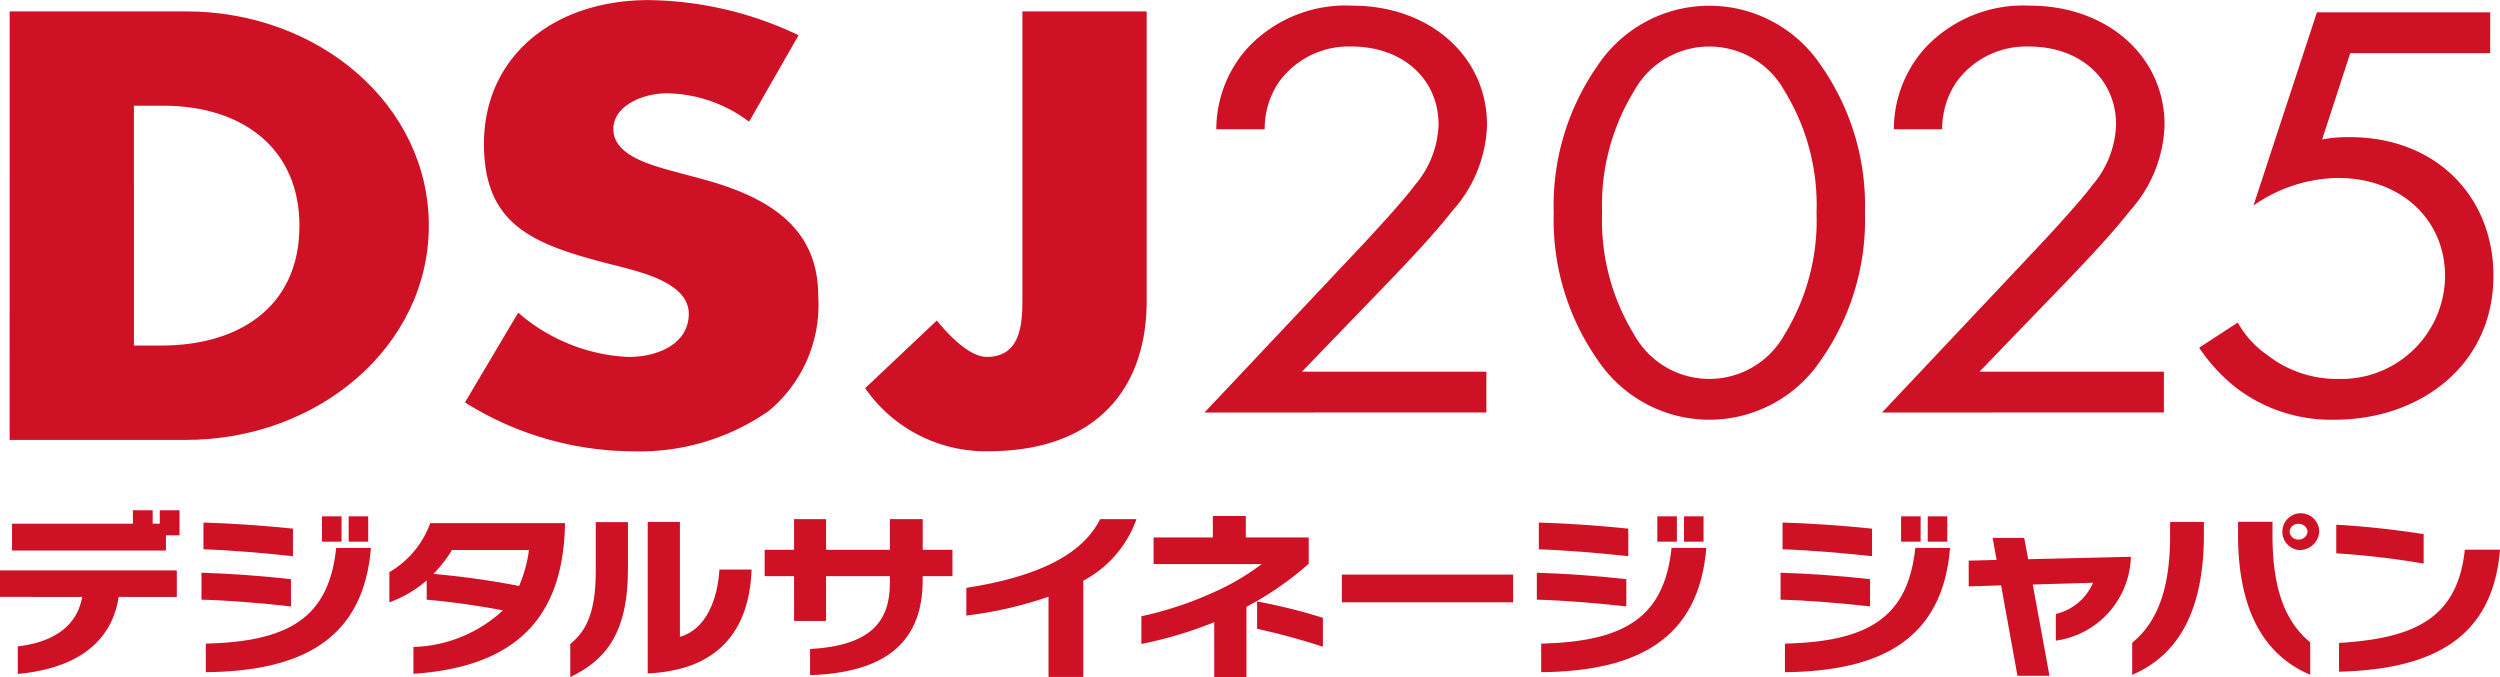 <svg xmlns="http://www.w3.org/2000/svg" width="134.449" height="36.413" viewBox="0 0 134.449 36.413">
  <g id="グループ_12767" data-name="グループ 12767" transform="translate(-98.001 -701)">
    <g id="グループ_12719" data-name="グループ 12719" transform="translate(98.001 701)">
      <g id="グループ_12715" data-name="グループ 12715" transform="translate(0 0)">
        <g id="グループ_12714" data-name="グループ 12714">
          <g id="グループ_12713" data-name="グループ 12713">
            <g id="グループ_12711" data-name="グループ 12711" transform="translate(0.519)">
              <path id="パス_81171" data-name="パス 81171" d="M695.393,37.454h9.481c7.162,0,13.062,5.042,13.062,11.522S712,60.5,704.873,60.5h-9.481Zm6.684,17.97h1.5c3.991,0,7.4-1.957,7.4-6.448,0-4.126-3.035-6.449-7.332-6.449h-1.569Z" transform="translate(-695.393 -36.842)" fill="#cf1126"/>
              <path id="パス_81172" data-name="パス 81172" d="M738.636,43.3a7.516,7.516,0,0,0-4.433-1.528c-1.229,0-2.865.642-2.865,1.926,0,1.345,1.808,1.863,2.967,2.2l1.707.458c3.58.948,6.342,2.567,6.342,6.3a7.4,7.4,0,0,1-2.66,6.2,12.153,12.153,0,0,1-7.3,2.17,17.135,17.135,0,0,1-9.037-2.629l2.864-4.828a9.688,9.688,0,0,0,5.934,2.383c1.568,0,3.239-.7,3.239-2.321,0-1.681-2.625-2.263-4.058-2.629-4.2-1.071-6.957-2.048-6.957-6.51,0-4.676,3.716-7.732,8.867-7.732A19.2,19.2,0,0,1,741.3,38.65Z" transform="translate(-698.871 -36.755)" fill="#cf1126"/>
              <path id="パス_81173" data-name="パス 81173" d="M763.076,37.454V53.009c0,4.86-2.83,8.1-8.526,8.1a7.884,7.884,0,0,1-6.616-3.391l3.855-3.637c.75.917,1.807,1.955,2.693,1.955,1.979,0,1.91-2.108,1.91-3.391V37.454Z" transform="translate(-701.927 -36.842)" fill="#cf1126"/>
            </g>
            <g id="グループ_12712" data-name="グループ 12712" transform="translate(0 27.442)">
              <path id="パス_81174" data-name="パス 81174" d="M701.185,72.753c-.436,2.785-2.752,3.9-5.43,4.144V75.416c2.072-.245,3.219-1.21,3.464-2.663H694.8V71.328h9.509v1.426Zm2.539-3.311v.816h-8.276V68.815h6.5v-.721h1.063v.721h.382v-.721h1.062v1.348Z" transform="translate(-694.8 -68.094)" fill="#cf1126"/>
              <path id="パス_81175" data-name="パス 81175" d="M707.174,72.949V71.5c1.446.038,3.378.177,4.813.346v1.464C710.468,73.138,708.523,72.977,707.174,72.949Zm.107-2.709V68.8c1.412.037,3.3.169,4.813.328v1.482C710.638,70.447,708.63,70.278,707.281,70.24Zm.127,6.608V75.313c4.484-.114,6.618-1.4,7.011-5.148h1.869C715.887,75.1,712.549,76.793,707.408,76.849Zm6.247-7.021V68.467h1.052v1.361Zm1.434,0V68.467h1.052v1.361Z" transform="translate(-696.339 -68.14)" fill="#cf1126"/>
              <path id="パス_81176" data-name="パス 81176" d="M720.008,76.986V75.542a7.367,7.367,0,0,0,4.813-1.968c-1.466-.272-2.794-.46-4.1-.572v-1.04a6.247,6.247,0,0,1-2.008,1.181V71.521a5.048,5.048,0,0,0,2.2-2.636h7.245v.15C728.04,73.237,726.244,76.573,720.008,76.986Zm2.073-6.657a6.9,6.9,0,0,1-1,1.285,45.772,45.772,0,0,1,4.61.647,7.405,7.405,0,0,0,.532-1.932Z" transform="translate(-697.774 -68.192)" fill="#cf1126"/>
              <path id="パス_81177" data-name="パス 81177" d="M729.825,77.155V75.374c.776-.637,1.371-1.547,1.371-3.929V68.821h1.731v2.521C732.927,74.886,731.663,76.264,729.825,77.155Zm4.165-.2V68.81h1.731v6.179c1.425-.4,2.03-2.045,2.125-3.62h1.731C739.45,74.792,737.655,76.789,733.99,76.958Z" transform="translate(-699.156 -68.183)" fill="#cf1126"/>
              <path id="パス_81178" data-name="パス 81178" d="M750.263,71.705v.206c0,3.253-1.881,4.978-6.057,5.119V75.625c3.3-.188,4.292-1.51,4.292-3.545v-.375h-3.432v2.409h-1.721V71.705h-1.582V70.289h1.582v-1.65h1.721v1.65H748.5v-1.65h1.764v1.65h1.6v1.417Z" transform="translate(-700.641 -68.162)" fill="#cf1126"/>
              <path id="パス_81179" data-name="パス 81179" d="M760.439,71.95v5.175h-1.869V72.811a21.384,21.384,0,0,1-4.419,1.013V72.333c4.493-.694,6.417-2.129,7.192-3.694H763.3A6.022,6.022,0,0,1,760.439,71.95Z" transform="translate(-702.181 -68.162)" fill="#cf1126"/>
              <path id="パス_81180" data-name="パス 81180" d="M770.551,73.331V77.11h-1.732V74.156a21.985,21.985,0,0,1-3.919,1.172V73.837a19.093,19.093,0,0,0,3.855-1.273,12.971,12.971,0,0,0,2.614-1.531h-5.812V69.6h3.187V68.446h1.774V69.6H773.9v1.416A17.209,17.209,0,0,1,770.551,73.331Zm.574,1.182V73.04a30.716,30.716,0,0,1,3.538.882v1.556A36.451,36.451,0,0,0,771.125,74.513Z" transform="translate(-703.518 -68.138)" fill="#cf1126"/>
              <path id="パス_81181" data-name="パス 81181" d="M777.213,73.535V72.044h9.211v1.491Z" transform="translate(-705.049 -68.585)" fill="#cf1126"/>
              <path id="パス_81182" data-name="パス 81182" d="M789.188,72.949V71.5c1.444.038,3.378.177,4.813.346v1.464C792.481,73.138,790.536,72.977,789.188,72.949Zm.107-2.709V68.8c1.412.037,3.3.169,4.812.328v1.482C792.651,70.447,790.643,70.278,789.295,70.24Zm.127,6.608V75.313c4.483-.114,6.618-1.4,7.011-5.148h1.87C797.9,75.1,794.563,76.793,789.422,76.849Zm6.246-7.021V68.467h1.052v1.361Zm1.434,0V68.467h1.052v1.361Z" transform="translate(-706.538 -68.14)" fill="#cf1126"/>
              <path id="パス_81183" data-name="パス 81183" d="M804.158,72.949V71.5c1.446.038,3.378.177,4.812.346v1.464C807.452,73.138,805.507,72.977,804.158,72.949Zm.106-2.709V68.8c1.413.037,3.3.169,4.813.328v1.482C807.621,70.447,805.614,70.278,804.264,70.24Zm.129,6.608V75.313c4.483-.114,6.618-1.4,7.011-5.148h1.87C812.87,75.1,809.534,76.793,804.393,76.849Zm6.246-7.021V68.467h1.052v1.361Zm1.434,0V68.467h1.051v1.361Z" transform="translate(-708.4 -68.14)" fill="#cf1126"/>
              <path id="パス_81184" data-name="パス 81184" d="M820.4,75.317V73.882a2.893,2.893,0,0,0,2-1.678l-3.241.095.9,4.911h-1.722l-.881-4.865-1.742.056V71.015l1.5-.038-.213-1.182H818.7l.213,1.144,5.523-.132A4.682,4.682,0,0,1,820.4,75.317Z" transform="translate(-709.838 -68.306)" fill="#cf1126"/>
              <path id="パス_81185" data-name="パス 81185" d="M825.754,76.968V75.243c1.594-1.3,2.039-3.412,2.039-5.784v-.714h1.817v.685C829.61,73.6,828.177,75.936,825.754,76.968Zm5.694-7.528v-.7H833.3v.722c0,2.364.446,4.464,2.029,5.759v1.743C832.883,75.928,831.448,73.555,831.448,69.44Zm3.25.815a.992.992,0,1,1,1.115-.985A1.05,1.05,0,0,1,834.7,70.255Zm0-1.406a.45.45,0,0,0-.478.421.457.457,0,0,0,.478.422.475.475,0,0,0,.489-.422A.467.467,0,0,0,834.7,68.849Z" transform="translate(-711.086 -68.118)" fill="#cf1126"/>
              <path id="パス_81186" data-name="パス 81186" d="M838.287,70.52V68.982c1.444.075,3.25.272,4.7.506v1.584A44.036,44.036,0,0,0,838.287,70.52Zm.149,6.366V75.339c3.919-.243,6.374-1.229,6.765-5.017h1.892C846.711,74.955,843.662,76.754,838.436,76.886Z" transform="translate(-712.644 -68.204)" fill="#cf1126"/>
            </g>
          </g>
        </g>
      </g>
      <g id="グループ_12717" data-name="グループ 12717" transform="translate(64.776 0.308)">
        <g id="グループ_12716" data-name="グループ 12716">
          <path id="パス_81187" data-name="パス 81187" d="M768.776,58.985l8.545-9.068c.6-.644,2.18-2.355,2.743-3.13a5.261,5.261,0,0,0,1.3-3.292c0-2.419-1.9-4.194-4.678-4.194a4.631,4.631,0,0,0-3.9,1.9,4.486,4.486,0,0,0-.773,2.549h-2.6a6.541,6.541,0,0,1,1.758-4.453,7.226,7.226,0,0,1,5.556-2.194c4.15,0,7.244,2.711,7.244,6.42a7.221,7.221,0,0,1-1.863,4.615c-.985,1.257-2.25,2.581-3.2,3.582l-4.888,5.066h9.917v2.194Z" transform="translate(-768.776 -37.107)" fill="#cf1126"/>
          <path id="パス_81188" data-name="パス 81188" d="M792.58,56.145a13.135,13.135,0,0,1-2.355-7.906,13.128,13.128,0,0,1,2.355-7.905,7.218,7.218,0,0,1,12.028,0,13.128,13.128,0,0,1,2.355,7.905,13.135,13.135,0,0,1-2.355,7.906,7.219,7.219,0,0,1-12.028,0Zm1.969-14.456a11.737,11.737,0,0,0-1.722,6.55,11.743,11.743,0,0,0,1.722,6.551,4.62,4.62,0,0,0,8.089,0,11.743,11.743,0,0,0,1.722-6.551,11.737,11.737,0,0,0-1.722-6.55,4.619,4.619,0,0,0-8.089,0Z" transform="translate(-771.443 -37.107)" fill="#cf1126"/>
          <path id="パス_81189" data-name="パス 81189" d="M810.388,58.985l8.545-9.068c.6-.644,2.18-2.355,2.743-3.13a5.255,5.255,0,0,0,1.3-3.292c0-2.419-1.9-4.194-4.677-4.194a4.629,4.629,0,0,0-3.9,1.9,4.487,4.487,0,0,0-.774,2.549h-2.6a6.545,6.545,0,0,1,1.758-4.453,7.227,7.227,0,0,1,5.557-2.194c4.149,0,7.244,2.711,7.244,6.42a7.218,7.218,0,0,1-1.864,4.615c-.984,1.257-2.25,2.581-3.2,3.582l-4.888,5.066h9.917v2.194Z" transform="translate(-773.951 -37.107)" fill="#cf1126"/>
          <path id="パス_81190" data-name="パス 81190" d="M845.518,39.706h-7.525l-1.512,4.646a6.976,6.976,0,0,1,1.477-.128c4.713,0,7.736,3.257,7.736,7.453,0,4.808-3.939,7.744-8.545,7.744a8.412,8.412,0,0,1-5.24-1.678,9.232,9.232,0,0,1-2.04-2.194l2.075-1.355a5.137,5.137,0,0,0,1.582,1.743,6.066,6.066,0,0,0,3.8,1.29,5.58,5.58,0,0,0,5.767-5.517c0-3.1-2.426-5.291-5.767-5.291a8.124,8.124,0,0,0-4.537,1.483l3.412-10.39h9.319Z" transform="translate(-776.374 -37.157)" fill="#cf1126"/>
        </g>
      </g>
    </g>
  </g>
</svg>
